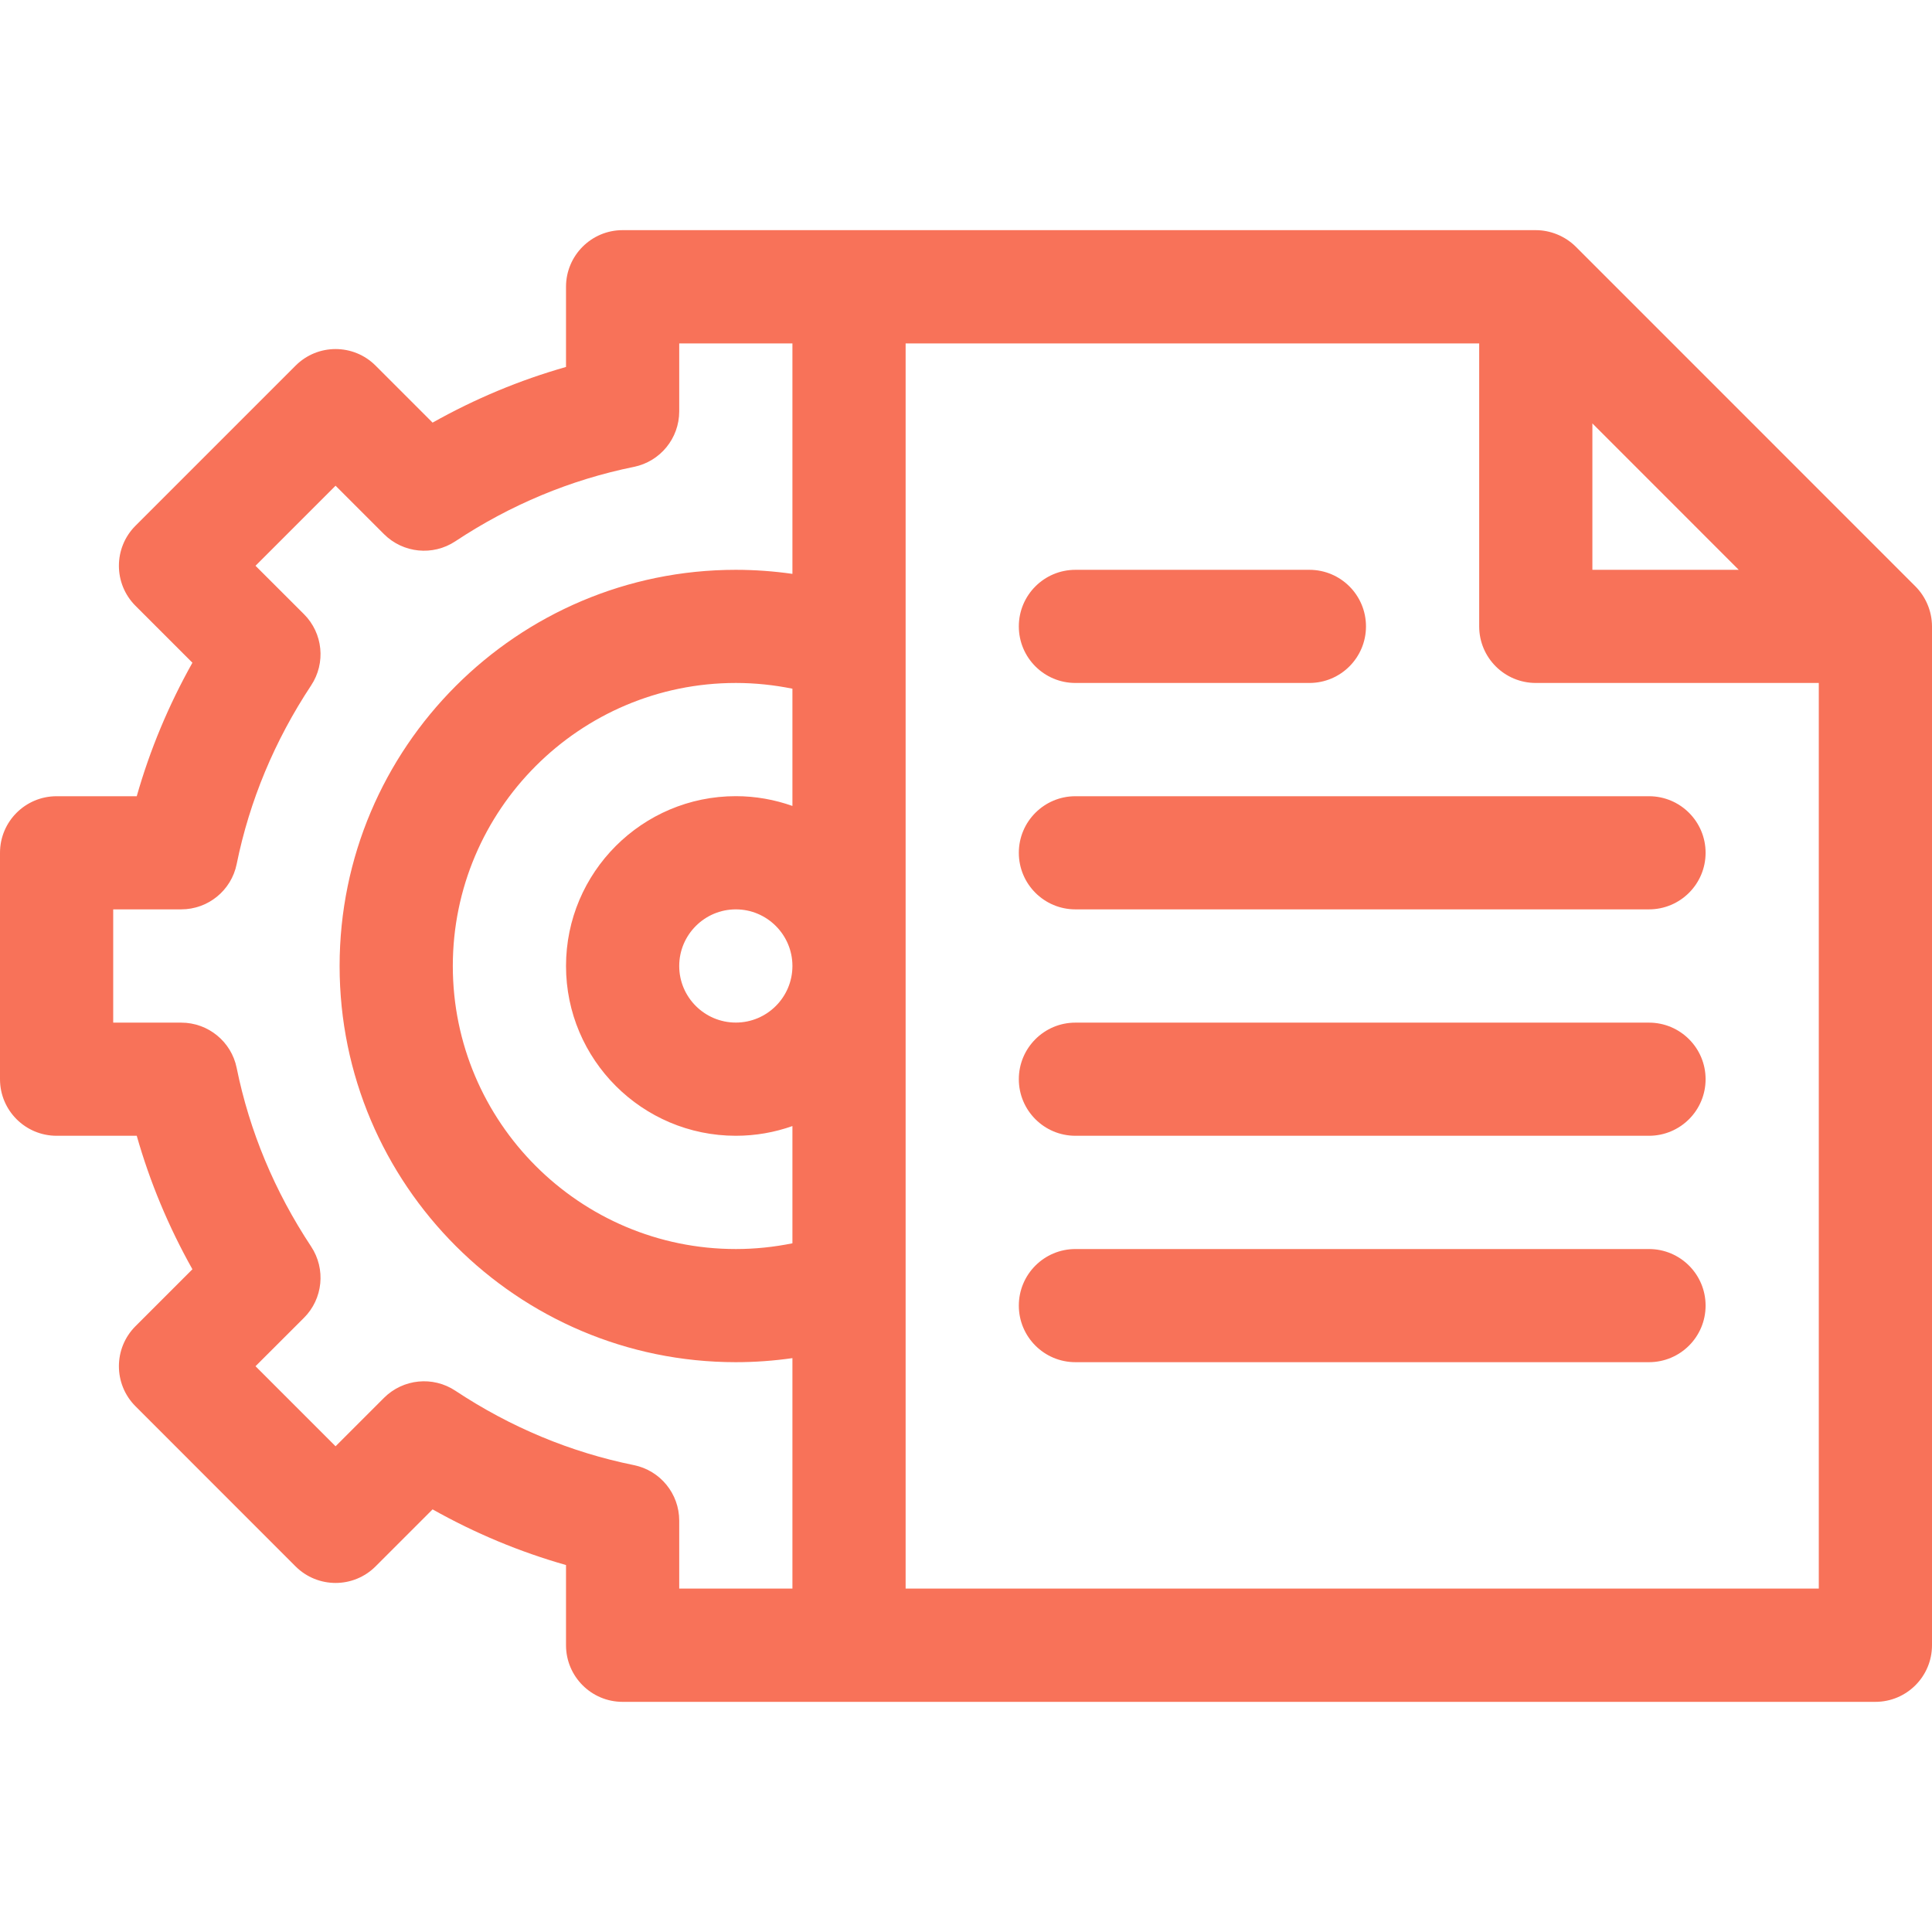 <svg width="32" height="32" viewBox="0 0 32 32" fill="none" xmlns="http://www.w3.org/2000/svg">
<path d="M32 10.372C31.999 10.116 31.891 9.878 31.725 9.712L26.101 4.087C25.921 3.908 25.676 3.812 25.437 3.812C25.276 3.812 10.636 3.812 10.312 3.812C9.795 3.812 9.375 4.232 9.375 4.75V6.078C8.608 6.296 7.869 6.604 7.165 7L6.221 6.056C5.855 5.69 5.262 5.69 4.896 6.056L2.244 8.708C1.878 9.074 1.878 9.668 2.244 10.034L3.187 10.977C2.792 11.681 2.483 12.42 2.265 13.188H0.938C0.42 13.188 0 13.607 0 14.125V17.875C0 18.393 0.42 18.812 0.938 18.812H2.265C2.483 19.58 2.792 20.319 3.187 21.023L2.244 21.966C1.878 22.332 1.878 22.926 2.244 23.292L4.895 25.944C5.262 26.31 5.855 26.31 6.221 25.944L7.165 25C7.869 25.396 8.608 25.704 9.375 25.922V27.25C9.375 27.768 9.795 28.188 10.312 28.188H31.062C31.58 28.188 32 27.768 32 27.25V10.375C32 10.374 32 10.373 32 10.372ZM26.375 7.013L28.799 9.438H26.375V7.013ZM13.125 16C13.125 16.517 12.704 16.937 12.188 16.937C11.671 16.937 11.25 16.517 11.25 16C11.25 15.483 11.671 15.062 12.188 15.062C12.704 15.062 13.125 15.483 13.125 15.999V16ZM13.125 13.349C12.832 13.245 12.516 13.187 12.188 13.187C10.637 13.187 9.375 14.449 9.375 16C9.375 17.551 10.637 18.812 12.188 18.812C12.516 18.812 12.832 18.755 13.125 18.651V20.593C12.818 20.655 12.505 20.688 12.188 20.688C9.603 20.688 7.5 18.585 7.5 16C7.5 13.415 9.603 11.312 12.188 11.312C12.505 11.312 12.818 11.345 13.125 11.407V13.349ZM10.499 24.267C9.45 24.054 8.455 23.64 7.541 23.034C7.169 22.788 6.676 22.838 6.36 23.153L5.558 23.955L4.232 22.629L5.035 21.827C5.35 21.512 5.399 21.018 5.153 20.646C4.548 19.732 4.133 18.737 3.92 17.688C3.832 17.252 3.447 16.938 3.001 16.938H1.875V15.062H3.001C3.447 15.062 3.832 14.748 3.92 14.312C4.133 13.263 4.548 12.268 5.153 11.353C5.399 10.982 5.35 10.488 5.035 10.173L4.232 9.371L5.558 8.045L6.36 8.847C6.676 9.162 7.169 9.212 7.541 8.966C8.455 8.36 9.45 7.946 10.499 7.733C10.936 7.644 11.25 7.26 11.25 6.814V5.688H13.125V9.505C12.816 9.461 12.503 9.438 12.187 9.438C8.569 9.438 5.625 12.381 5.625 16C5.625 19.619 8.569 22.562 12.187 22.562C12.503 22.562 12.816 22.539 13.125 22.495V26.312H11.25V25.186C11.25 24.74 10.936 24.356 10.499 24.267ZM30.125 26.312H15V5.688H24.5V10.375C24.5 10.893 24.92 11.312 25.438 11.312H30.125V26.312Z" fill="#F87259"/>
<path d="M17.812 11.312H21.688C22.205 11.312 22.625 10.893 22.625 10.375C22.625 9.857 22.205 9.438 21.688 9.438H17.812C17.295 9.438 16.875 9.857 16.875 10.375C16.875 10.893 17.295 11.312 17.812 11.312Z" fill="#F87259"/>
<path d="M16.875 14.125C16.875 14.643 17.295 15.062 17.812 15.062H27.312C27.83 15.062 28.25 14.643 28.25 14.125C28.25 13.607 27.83 13.188 27.312 13.188H17.812C17.295 13.188 16.875 13.607 16.875 14.125Z" fill="#F87259"/>
<path d="M27.312 16.938H17.812C17.295 16.938 16.875 17.357 16.875 17.875C16.875 18.393 17.295 18.812 17.812 18.812H27.312C27.83 18.812 28.25 18.393 28.25 17.875C28.25 17.357 27.83 16.938 27.312 16.938Z" fill="#F87259"/>
<path d="M27.312 20.688H17.812C17.295 20.688 16.875 21.107 16.875 21.625C16.875 22.143 17.295 22.562 17.812 22.562H27.312C27.83 22.562 28.25 22.143 28.25 21.625C28.25 21.107 27.83 20.688 27.312 20.688Z" fill="#F87259"/>
</svg>
